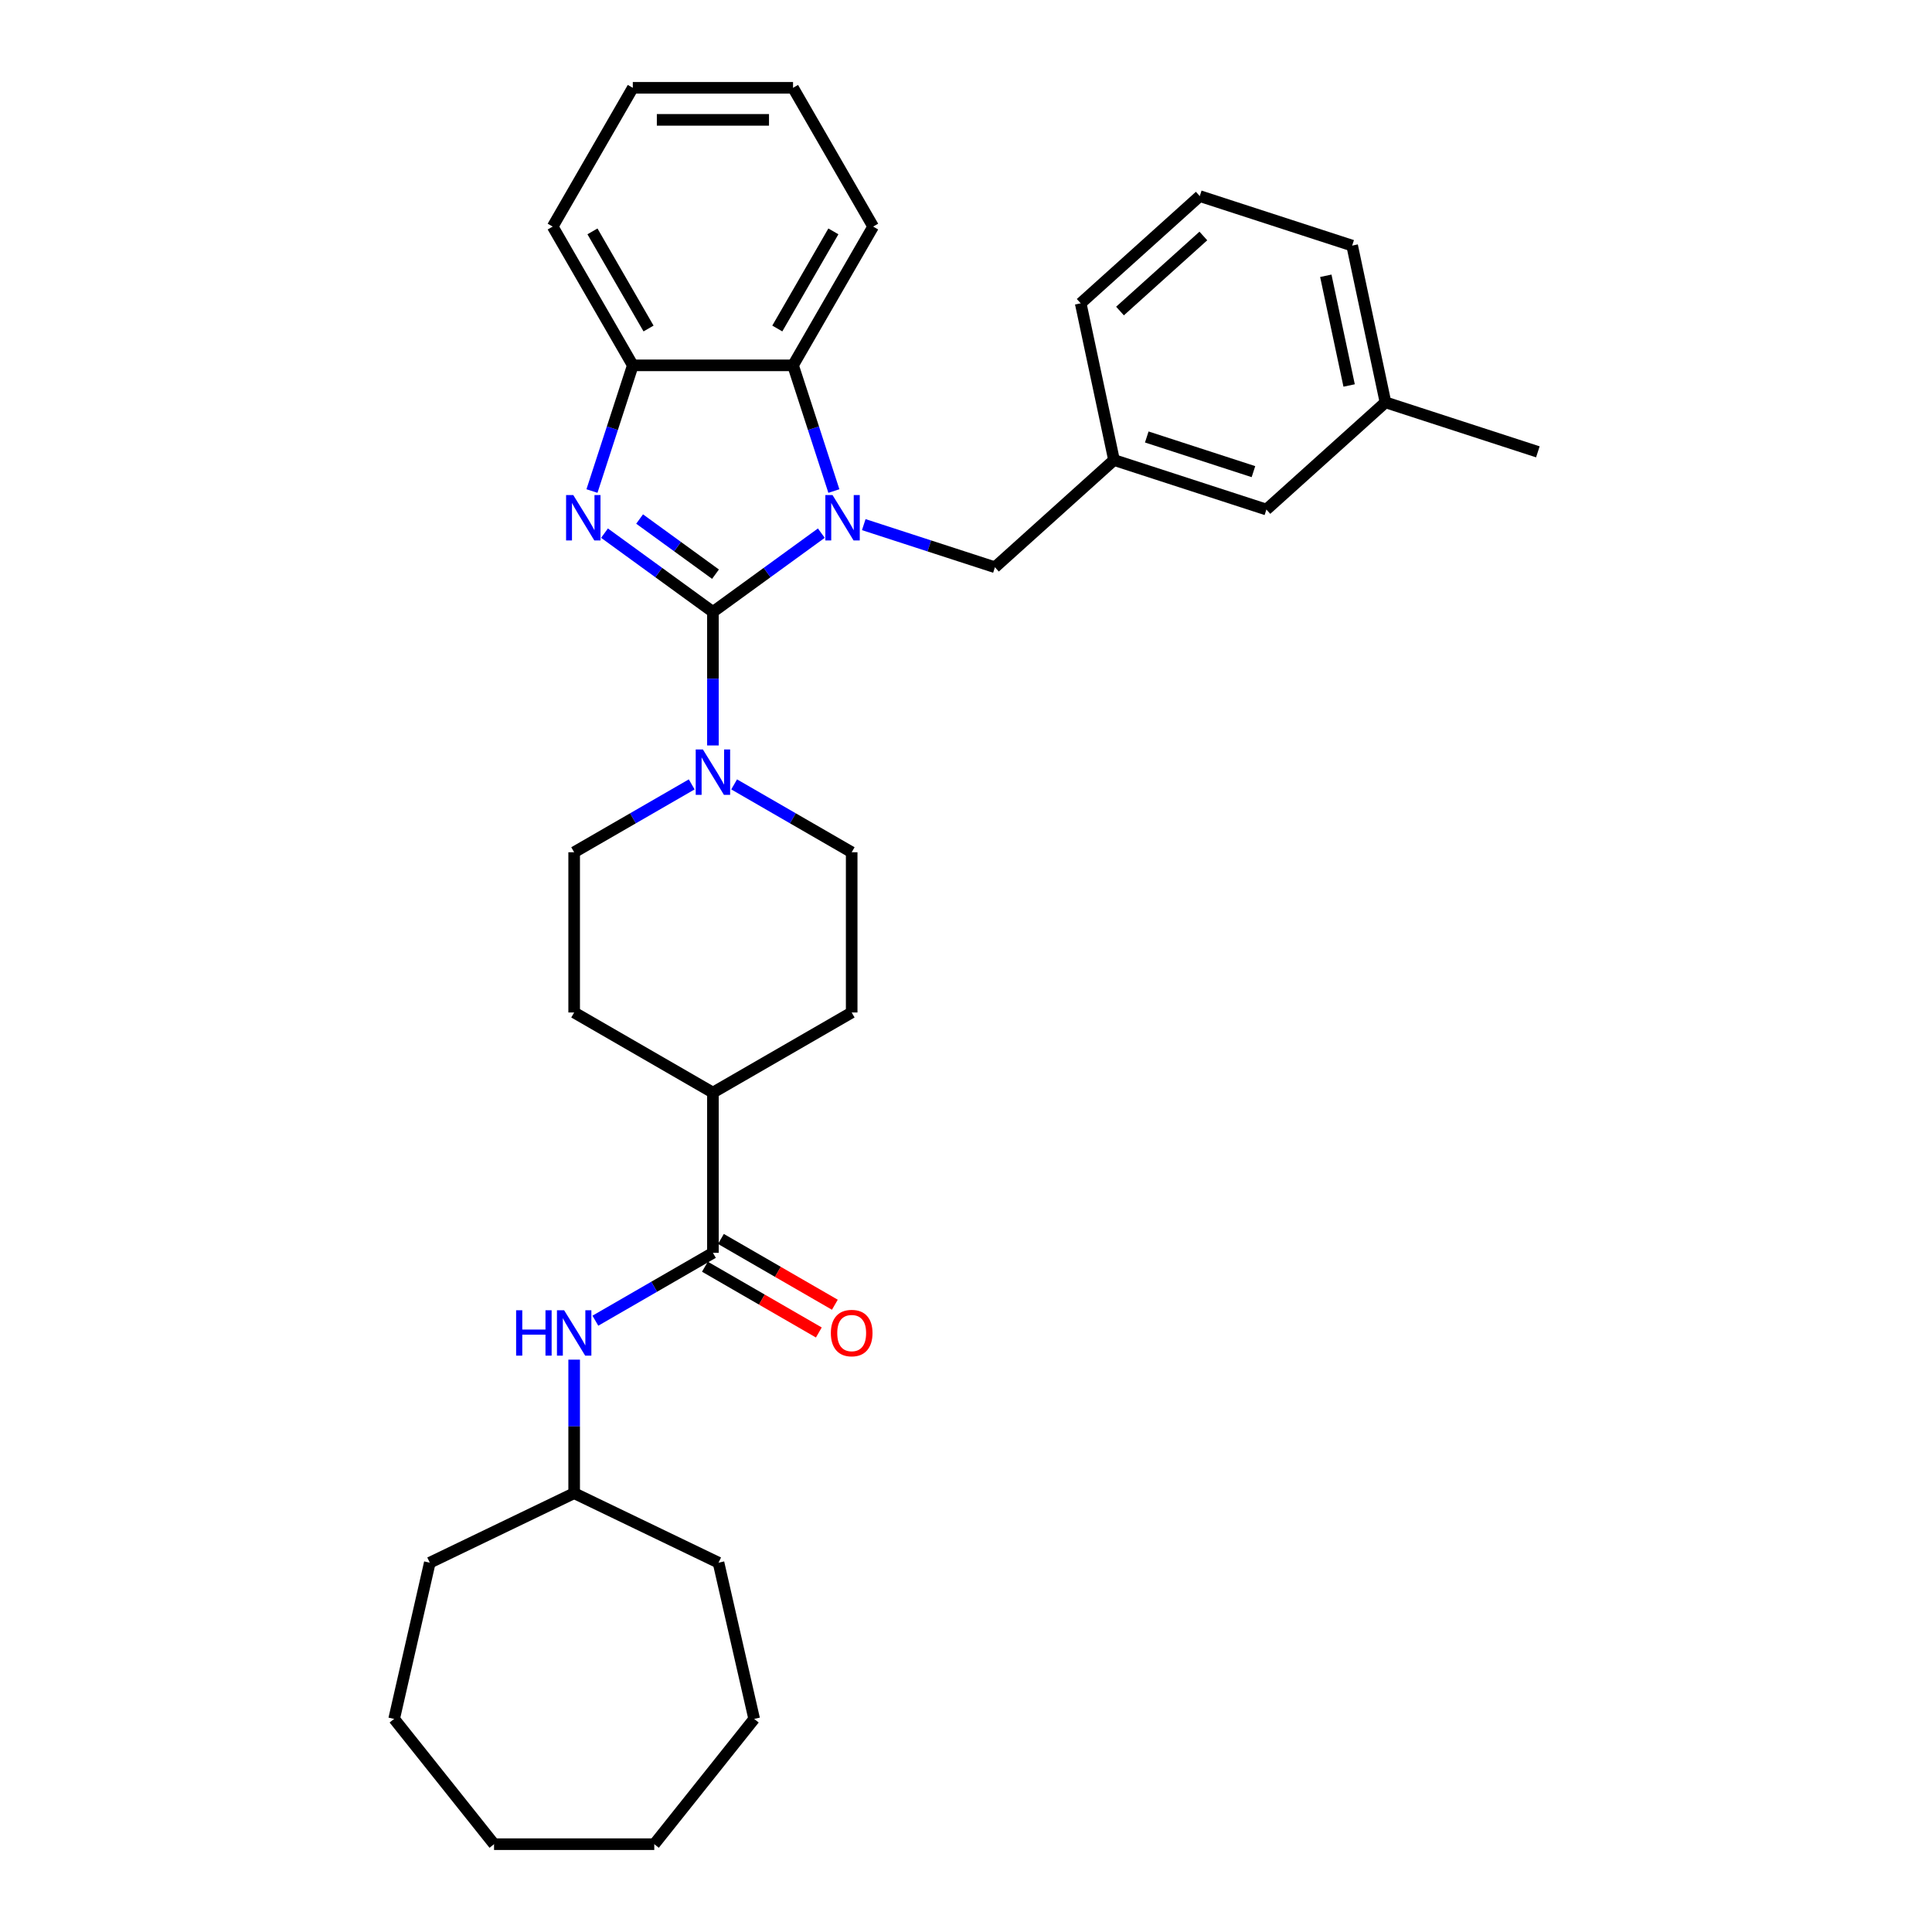 <?xml version='1.0' encoding='iso-8859-1'?>
<svg version='1.1' baseProfile='full'
              xmlns='http://www.w3.org/2000/svg'
                      xmlns:rdkit='http://www.rdkit.org/xml'
                      xmlns:xlink='http://www.w3.org/1999/xlink'
                  xml:space='preserve'
width='1000px' height='1000px' viewBox='0 0 1000 1000'>
<!-- END OF HEADER -->
<rect style='opacity:1.0;fill:#FFFFFF;stroke:none' width='1000' height='1000' x='0' y='0'> </rect>
<path class='bond-0' d='M 369.006,316.725 L 397.064,296.34' style='fill:none;fill-rule:evenodd;stroke:#000000;stroke-width:6px;stroke-linecap:butt;stroke-linejoin:miter;stroke-opacity:1' />
<path class='bond-0' d='M 397.064,296.34 L 425.121,275.955' style='fill:none;fill-rule:evenodd;stroke:#0000FF;stroke-width:6px;stroke-linecap:butt;stroke-linejoin:miter;stroke-opacity:1' />
<path class='bond-1' d='M 369.006,316.725 L 340.949,296.34' style='fill:none;fill-rule:evenodd;stroke:#000000;stroke-width:6px;stroke-linecap:butt;stroke-linejoin:miter;stroke-opacity:1' />
<path class='bond-1' d='M 340.949,296.34 L 312.891,275.955' style='fill:none;fill-rule:evenodd;stroke:#0000FF;stroke-width:6px;stroke-linecap:butt;stroke-linejoin:miter;stroke-opacity:1' />
<path class='bond-1' d='M 370.339,297.19 L 350.698,282.921' style='fill:none;fill-rule:evenodd;stroke:#000000;stroke-width:6px;stroke-linecap:butt;stroke-linejoin:miter;stroke-opacity:1' />
<path class='bond-1' d='M 350.698,282.921 L 331.058,268.651' style='fill:none;fill-rule:evenodd;stroke:#0000FF;stroke-width:6px;stroke-linecap:butt;stroke-linejoin:miter;stroke-opacity:1' />
<path class='bond-2' d='M 369.006,316.725 L 369.006,351.284' style='fill:none;fill-rule:evenodd;stroke:#000000;stroke-width:6px;stroke-linecap:butt;stroke-linejoin:miter;stroke-opacity:1' />
<path class='bond-2' d='M 369.006,351.284 L 369.006,385.843' style='fill:none;fill-rule:evenodd;stroke:#0000FF;stroke-width:6px;stroke-linecap:butt;stroke-linejoin:miter;stroke-opacity:1' />
<path class='bond-3' d='M 431.613,254.16 L 421.043,221.631' style='fill:none;fill-rule:evenodd;stroke:#0000FF;stroke-width:6px;stroke-linecap:butt;stroke-linejoin:miter;stroke-opacity:1' />
<path class='bond-3' d='M 421.043,221.631 L 410.474,189.102' style='fill:none;fill-rule:evenodd;stroke:#000000;stroke-width:6px;stroke-linecap:butt;stroke-linejoin:miter;stroke-opacity:1' />
<path class='bond-6' d='M 447.082,271.545 L 481.03,282.575' style='fill:none;fill-rule:evenodd;stroke:#0000FF;stroke-width:6px;stroke-linecap:butt;stroke-linejoin:miter;stroke-opacity:1' />
<path class='bond-6' d='M 481.03,282.575 L 514.977,293.605' style='fill:none;fill-rule:evenodd;stroke:#000000;stroke-width:6px;stroke-linecap:butt;stroke-linejoin:miter;stroke-opacity:1' />
<path class='bond-4' d='M 306.4,254.16 L 316.97,221.631' style='fill:none;fill-rule:evenodd;stroke:#0000FF;stroke-width:6px;stroke-linecap:butt;stroke-linejoin:miter;stroke-opacity:1' />
<path class='bond-4' d='M 316.97,221.631 L 327.539,189.102' style='fill:none;fill-rule:evenodd;stroke:#000000;stroke-width:6px;stroke-linecap:butt;stroke-linejoin:miter;stroke-opacity:1' />
<path class='bond-9' d='M 358.026,405.999 L 327.604,423.563' style='fill:none;fill-rule:evenodd;stroke:#0000FF;stroke-width:6px;stroke-linecap:butt;stroke-linejoin:miter;stroke-opacity:1' />
<path class='bond-9' d='M 327.604,423.563 L 297.183,441.127' style='fill:none;fill-rule:evenodd;stroke:#000000;stroke-width:6px;stroke-linecap:butt;stroke-linejoin:miter;stroke-opacity:1' />
<path class='bond-10' d='M 379.987,405.999 L 410.408,423.563' style='fill:none;fill-rule:evenodd;stroke:#0000FF;stroke-width:6px;stroke-linecap:butt;stroke-linejoin:miter;stroke-opacity:1' />
<path class='bond-10' d='M 410.408,423.563 L 440.83,441.127' style='fill:none;fill-rule:evenodd;stroke:#000000;stroke-width:6px;stroke-linecap:butt;stroke-linejoin:miter;stroke-opacity:1' />
<path class='bond-18' d='M 410.474,189.102 L 451.941,117.278' style='fill:none;fill-rule:evenodd;stroke:#000000;stroke-width:6px;stroke-linecap:butt;stroke-linejoin:miter;stroke-opacity:1' />
<path class='bond-18' d='M 402.329,170.035 L 431.356,119.758' style='fill:none;fill-rule:evenodd;stroke:#000000;stroke-width:6px;stroke-linecap:butt;stroke-linejoin:miter;stroke-opacity:1' />
<path class='bond-32' d='M 410.474,189.102 L 327.539,189.102' style='fill:none;fill-rule:evenodd;stroke:#000000;stroke-width:6px;stroke-linecap:butt;stroke-linejoin:miter;stroke-opacity:1' />
<path class='bond-19' d='M 327.539,189.102 L 286.072,117.278' style='fill:none;fill-rule:evenodd;stroke:#000000;stroke-width:6px;stroke-linecap:butt;stroke-linejoin:miter;stroke-opacity:1' />
<path class='bond-19' d='M 335.684,170.035 L 306.657,119.758' style='fill:none;fill-rule:evenodd;stroke:#000000;stroke-width:6px;stroke-linecap:butt;stroke-linejoin:miter;stroke-opacity:1' />
<path class='bond-5' d='M 369.006,648.463 L 369.006,565.529' style='fill:none;fill-rule:evenodd;stroke:#000000;stroke-width:6px;stroke-linecap:butt;stroke-linejoin:miter;stroke-opacity:1' />
<path class='bond-7' d='M 369.006,648.463 L 338.585,666.027' style='fill:none;fill-rule:evenodd;stroke:#000000;stroke-width:6px;stroke-linecap:butt;stroke-linejoin:miter;stroke-opacity:1' />
<path class='bond-7' d='M 338.585,666.027 L 308.163,683.591' style='fill:none;fill-rule:evenodd;stroke:#0000FF;stroke-width:6px;stroke-linecap:butt;stroke-linejoin:miter;stroke-opacity:1' />
<path class='bond-11' d='M 364.86,655.646 L 394.344,672.668' style='fill:none;fill-rule:evenodd;stroke:#000000;stroke-width:6px;stroke-linecap:butt;stroke-linejoin:miter;stroke-opacity:1' />
<path class='bond-11' d='M 394.344,672.668 L 423.828,689.691' style='fill:none;fill-rule:evenodd;stroke:#FF0000;stroke-width:6px;stroke-linecap:butt;stroke-linejoin:miter;stroke-opacity:1' />
<path class='bond-11' d='M 373.153,641.281 L 402.637,658.304' style='fill:none;fill-rule:evenodd;stroke:#000000;stroke-width:6px;stroke-linecap:butt;stroke-linejoin:miter;stroke-opacity:1' />
<path class='bond-11' d='M 402.637,658.304 L 432.122,675.327' style='fill:none;fill-rule:evenodd;stroke:#FF0000;stroke-width:6px;stroke-linecap:butt;stroke-linejoin:miter;stroke-opacity:1' />
<path class='bond-12' d='M 514.977,293.605 L 576.61,238.111' style='fill:none;fill-rule:evenodd;stroke:#000000;stroke-width:6px;stroke-linecap:butt;stroke-linejoin:miter;stroke-opacity:1' />
<path class='bond-16' d='M 297.183,703.748 L 297.183,738.306' style='fill:none;fill-rule:evenodd;stroke:#0000FF;stroke-width:6px;stroke-linecap:butt;stroke-linejoin:miter;stroke-opacity:1' />
<path class='bond-16' d='M 297.183,738.306 L 297.183,772.865' style='fill:none;fill-rule:evenodd;stroke:#000000;stroke-width:6px;stroke-linecap:butt;stroke-linejoin:miter;stroke-opacity:1' />
<path class='bond-8' d='M 369.006,565.529 L 440.83,524.061' style='fill:none;fill-rule:evenodd;stroke:#000000;stroke-width:6px;stroke-linecap:butt;stroke-linejoin:miter;stroke-opacity:1' />
<path class='bond-33' d='M 369.006,565.529 L 297.183,524.061' style='fill:none;fill-rule:evenodd;stroke:#000000;stroke-width:6px;stroke-linecap:butt;stroke-linejoin:miter;stroke-opacity:1' />
<path class='bond-14' d='M 297.183,441.127 L 297.183,524.061' style='fill:none;fill-rule:evenodd;stroke:#000000;stroke-width:6px;stroke-linecap:butt;stroke-linejoin:miter;stroke-opacity:1' />
<path class='bond-13' d='M 440.83,441.127 L 440.83,524.061' style='fill:none;fill-rule:evenodd;stroke:#000000;stroke-width:6px;stroke-linecap:butt;stroke-linejoin:miter;stroke-opacity:1' />
<path class='bond-15' d='M 576.61,238.111 L 655.485,263.739' style='fill:none;fill-rule:evenodd;stroke:#000000;stroke-width:6px;stroke-linecap:butt;stroke-linejoin:miter;stroke-opacity:1' />
<path class='bond-15' d='M 593.567,226.18 L 648.78,244.12' style='fill:none;fill-rule:evenodd;stroke:#000000;stroke-width:6px;stroke-linecap:butt;stroke-linejoin:miter;stroke-opacity:1' />
<path class='bond-21' d='M 576.61,238.111 L 559.367,156.989' style='fill:none;fill-rule:evenodd;stroke:#000000;stroke-width:6px;stroke-linecap:butt;stroke-linejoin:miter;stroke-opacity:1' />
<path class='bond-17' d='M 655.485,263.739 L 717.118,208.245' style='fill:none;fill-rule:evenodd;stroke:#000000;stroke-width:6px;stroke-linecap:butt;stroke-linejoin:miter;stroke-opacity:1' />
<path class='bond-24' d='M 297.183,772.865 L 371.904,808.849' style='fill:none;fill-rule:evenodd;stroke:#000000;stroke-width:6px;stroke-linecap:butt;stroke-linejoin:miter;stroke-opacity:1' />
<path class='bond-25' d='M 297.183,772.865 L 222.461,808.849' style='fill:none;fill-rule:evenodd;stroke:#000000;stroke-width:6px;stroke-linecap:butt;stroke-linejoin:miter;stroke-opacity:1' />
<path class='bond-23' d='M 717.118,208.245 L 795.993,233.873' style='fill:none;fill-rule:evenodd;stroke:#000000;stroke-width:6px;stroke-linecap:butt;stroke-linejoin:miter;stroke-opacity:1' />
<path class='bond-35' d='M 717.118,208.245 L 699.875,127.123' style='fill:none;fill-rule:evenodd;stroke:#000000;stroke-width:6px;stroke-linecap:butt;stroke-linejoin:miter;stroke-opacity:1' />
<path class='bond-35' d='M 698.307,199.526 L 686.237,142.74' style='fill:none;fill-rule:evenodd;stroke:#000000;stroke-width:6px;stroke-linecap:butt;stroke-linejoin:miter;stroke-opacity:1' />
<path class='bond-26' d='M 451.941,117.278 L 410.474,45.455' style='fill:none;fill-rule:evenodd;stroke:#000000;stroke-width:6px;stroke-linecap:butt;stroke-linejoin:miter;stroke-opacity:1' />
<path class='bond-27' d='M 286.072,117.278 L 327.539,45.455' style='fill:none;fill-rule:evenodd;stroke:#000000;stroke-width:6px;stroke-linecap:butt;stroke-linejoin:miter;stroke-opacity:1' />
<path class='bond-20' d='M 620.999,101.495 L 559.367,156.989' style='fill:none;fill-rule:evenodd;stroke:#000000;stroke-width:6px;stroke-linecap:butt;stroke-linejoin:miter;stroke-opacity:1' />
<path class='bond-20' d='M 622.853,122.145 L 579.71,160.991' style='fill:none;fill-rule:evenodd;stroke:#000000;stroke-width:6px;stroke-linecap:butt;stroke-linejoin:miter;stroke-opacity:1' />
<path class='bond-22' d='M 620.999,101.495 L 699.875,127.123' style='fill:none;fill-rule:evenodd;stroke:#000000;stroke-width:6px;stroke-linecap:butt;stroke-linejoin:miter;stroke-opacity:1' />
<path class='bond-28' d='M 371.904,808.849 L 390.359,889.705' style='fill:none;fill-rule:evenodd;stroke:#000000;stroke-width:6px;stroke-linecap:butt;stroke-linejoin:miter;stroke-opacity:1' />
<path class='bond-29' d='M 222.461,808.849 L 204.007,889.705' style='fill:none;fill-rule:evenodd;stroke:#000000;stroke-width:6px;stroke-linecap:butt;stroke-linejoin:miter;stroke-opacity:1' />
<path class='bond-34' d='M 410.474,45.455 L 327.539,45.455' style='fill:none;fill-rule:evenodd;stroke:#000000;stroke-width:6px;stroke-linecap:butt;stroke-linejoin:miter;stroke-opacity:1' />
<path class='bond-34' d='M 398.033,62.041 L 339.979,62.041' style='fill:none;fill-rule:evenodd;stroke:#000000;stroke-width:6px;stroke-linecap:butt;stroke-linejoin:miter;stroke-opacity:1' />
<path class='bond-30' d='M 390.359,889.705 L 338.65,954.545' style='fill:none;fill-rule:evenodd;stroke:#000000;stroke-width:6px;stroke-linecap:butt;stroke-linejoin:miter;stroke-opacity:1' />
<path class='bond-31' d='M 204.007,889.705 L 255.716,954.545' style='fill:none;fill-rule:evenodd;stroke:#000000;stroke-width:6px;stroke-linecap:butt;stroke-linejoin:miter;stroke-opacity:1' />
<path class='bond-36' d='M 338.65,954.545 L 255.716,954.545' style='fill:none;fill-rule:evenodd;stroke:#000000;stroke-width:6px;stroke-linecap:butt;stroke-linejoin:miter;stroke-opacity:1' />
<path  class='atom-1' d='M 430.91 256.234
L 438.607 268.674
Q 439.37 269.901, 440.597 272.124
Q 441.824 274.346, 441.891 274.479
L 441.891 256.234
L 445.009 256.234
L 445.009 279.721
L 441.791 279.721
L 433.531 266.119
Q 432.569 264.527, 431.54 262.702
Q 430.545 260.878, 430.247 260.314
L 430.247 279.721
L 427.195 279.721
L 427.195 256.234
L 430.91 256.234
' fill='#0000FF'/>
<path  class='atom-2' d='M 296.719 256.234
L 304.415 268.674
Q 305.178 269.901, 306.406 272.124
Q 307.633 274.346, 307.7 274.479
L 307.7 256.234
L 310.818 256.234
L 310.818 279.721
L 307.6 279.721
L 299.34 266.119
Q 298.378 264.527, 297.349 262.702
Q 296.354 260.878, 296.056 260.314
L 296.056 279.721
L 293.004 279.721
L 293.004 256.234
L 296.719 256.234
' fill='#0000FF'/>
<path  class='atom-3' d='M 363.815 387.916
L 371.511 400.356
Q 372.274 401.584, 373.501 403.806
Q 374.729 406.029, 374.795 406.162
L 374.795 387.916
L 377.914 387.916
L 377.914 411.403
L 374.696 411.403
L 366.435 397.802
Q 365.473 396.209, 364.445 394.385
Q 363.45 392.56, 363.151 391.996
L 363.151 411.403
L 360.099 411.403
L 360.099 387.916
L 363.815 387.916
' fill='#0000FF'/>
<path  class='atom-8' d='M 267.144 678.187
L 270.329 678.187
L 270.329 688.172
L 282.338 688.172
L 282.338 678.187
L 285.522 678.187
L 285.522 701.674
L 282.338 701.674
L 282.338 690.826
L 270.329 690.826
L 270.329 701.674
L 267.144 701.674
L 267.144 678.187
' fill='#0000FF'/>
<path  class='atom-8' d='M 291.991 678.187
L 299.687 690.627
Q 300.45 691.855, 301.678 694.077
Q 302.905 696.3, 302.972 696.433
L 302.972 678.187
L 306.09 678.187
L 306.09 701.674
L 302.872 701.674
L 294.612 688.073
Q 293.65 686.481, 292.621 684.656
Q 291.626 682.831, 291.328 682.267
L 291.328 701.674
L 288.276 701.674
L 288.276 678.187
L 291.991 678.187
' fill='#0000FF'/>
<path  class='atom-12' d='M 430.048 689.997
Q 430.048 684.357, 432.835 681.206
Q 435.622 678.054, 440.83 678.054
Q 446.038 678.054, 448.825 681.206
Q 451.611 684.357, 451.611 689.997
Q 451.611 695.703, 448.792 698.954
Q 445.972 702.172, 440.83 702.172
Q 435.655 702.172, 432.835 698.954
Q 430.048 695.736, 430.048 689.997
M 440.83 699.518
Q 444.413 699.518, 446.337 697.129
Q 448.294 694.708, 448.294 689.997
Q 448.294 685.386, 446.337 683.064
Q 444.413 680.708, 440.83 680.708
Q 437.247 680.708, 435.29 683.03
Q 433.366 685.353, 433.366 689.997
Q 433.366 694.741, 435.29 697.129
Q 437.247 699.518, 440.83 699.518
' fill='#FF0000'/>
</svg>

